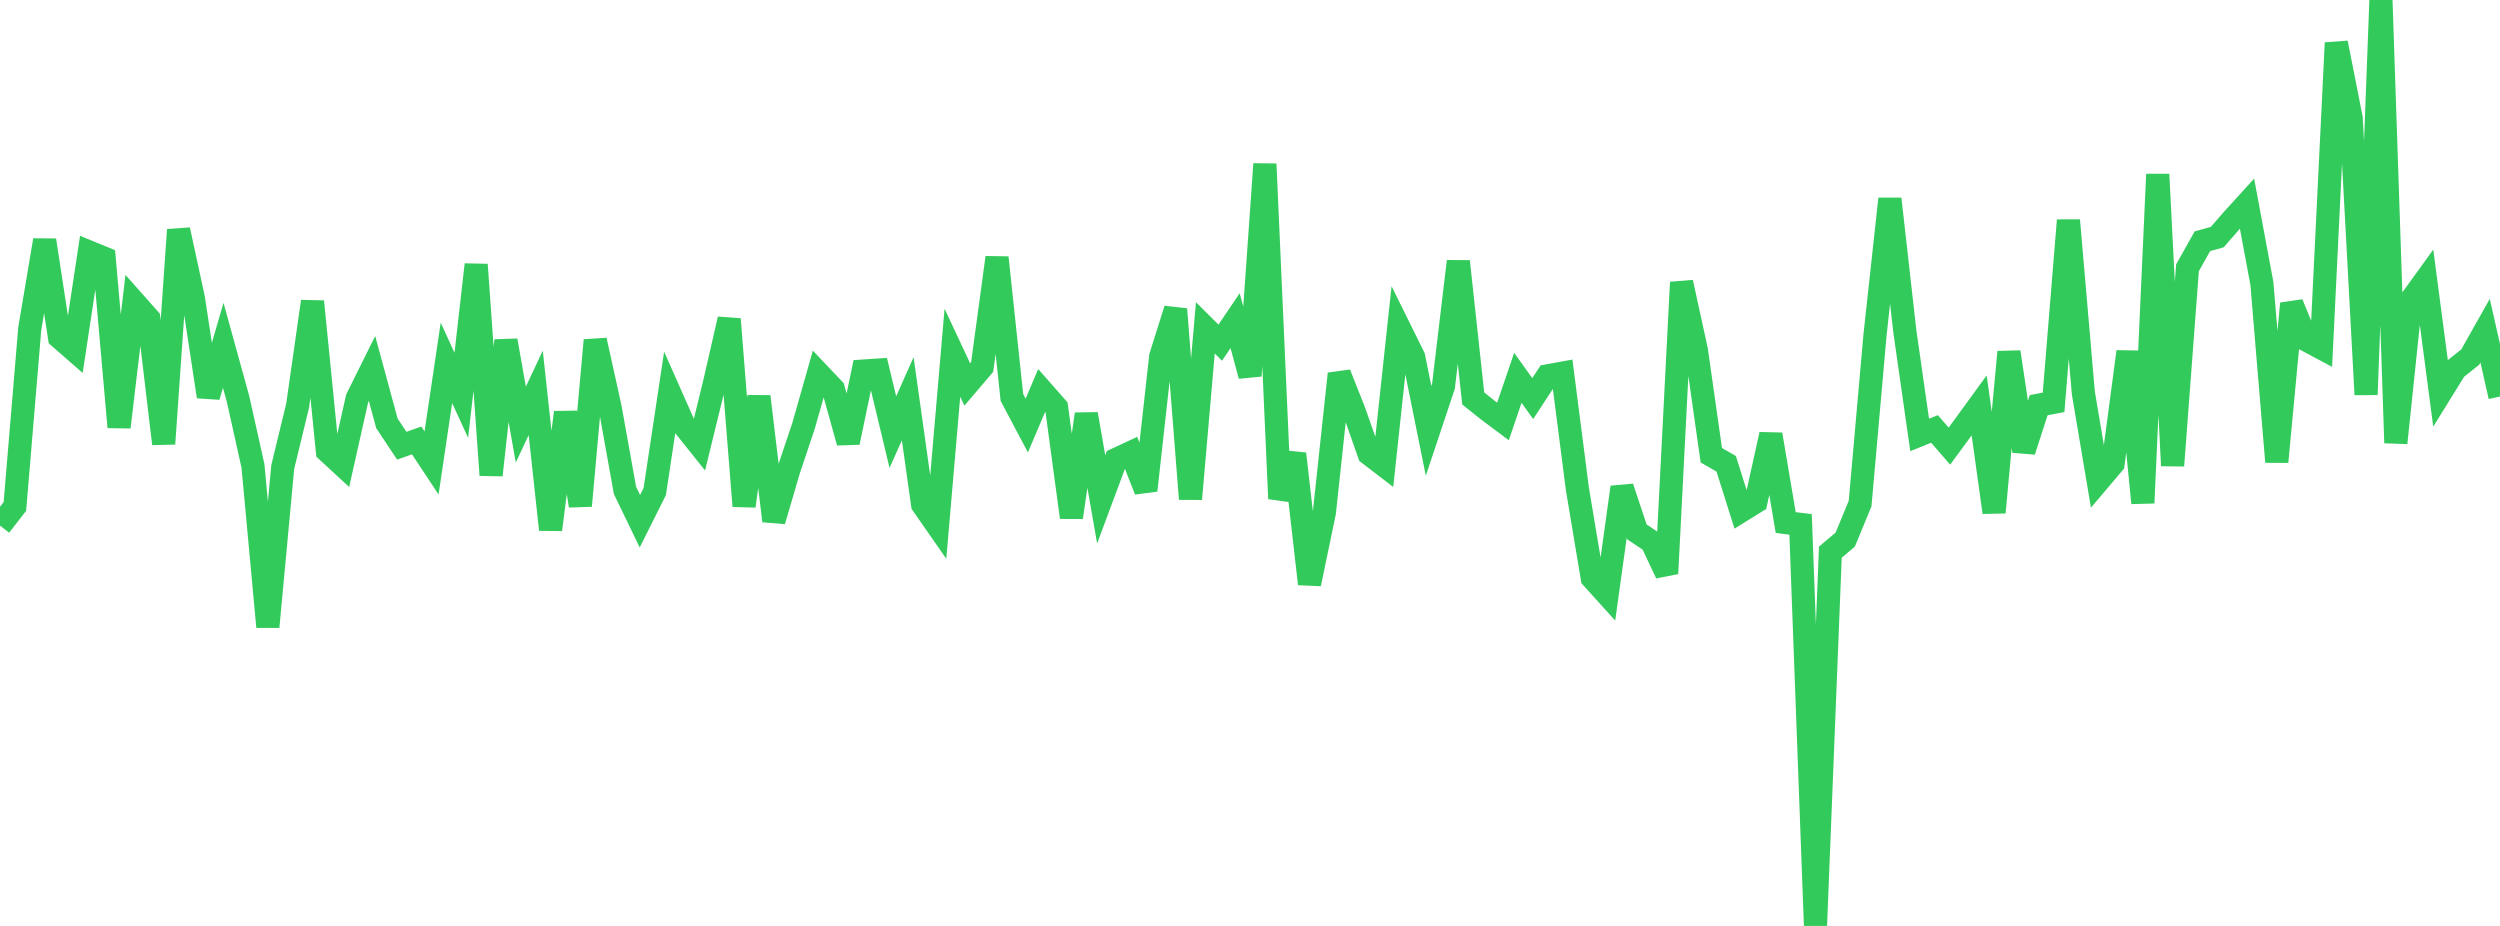 <?xml version="1.0" standalone="no"?>
<!DOCTYPE svg PUBLIC "-//W3C//DTD SVG 1.1//EN" "http://www.w3.org/Graphics/SVG/1.1/DTD/svg11.dtd">

<svg width="135" height="50" viewBox="0 0 135 50" preserveAspectRatio="none" 
  xmlns="http://www.w3.org/2000/svg"
  xmlns:xlink="http://www.w3.org/1999/xlink">


<polyline points="0.0, 28.383 0.804, 27.347 1.607, 17.746 2.411, 12.971 3.214, 18.218 4.018, 18.92 4.821, 13.614 5.625, 13.944 6.429, 23.065 7.232, 16.301 8.036, 17.207 8.839, 23.965 9.643, 12.412 10.446, 16.124 11.25, 21.416 12.054, 18.645 12.857, 21.554 13.661, 25.166 14.464, 33.851 15.268, 25.219 16.071, 21.908 16.875, 16.281 17.679, 24.362 18.482, 25.103 19.286, 21.515 20.089, 19.897 20.893, 22.861 21.696, 24.068 22.5, 23.785 23.304, 24.999 24.107, 19.595 24.911, 21.346 25.714, 14.289 26.518, 25.656 27.321, 18.388 28.125, 22.927 28.929, 21.216 29.732, 28.6 30.536, 22.271 31.339, 27.31 32.143, 18.373 32.946, 22.008 33.75, 26.483 34.554, 28.146 35.357, 26.542 36.161, 21.205 36.964, 23.018 37.768, 24.023 38.571, 20.741 39.375, 17.234 40.179, 27.327 40.982, 21.411 41.786, 28.129 42.589, 25.39 43.393, 22.991 44.196, 20.159 45.0, 21.006 45.804, 23.891 46.607, 20.038 47.411, 19.985 48.214, 23.335 49.018, 21.532 49.821, 27.242 50.625, 28.397 51.429, 19.047 52.232, 20.762 53.036, 19.819 53.839, 13.908 54.643, 21.464 55.446, 22.979 56.25, 21.086 57.054, 21.998 57.857, 27.939 58.661, 22.361 59.464, 26.969 60.268, 24.81 61.071, 24.437 61.875, 26.479 62.679, 19.245 63.482, 16.697 64.286, 26.945 65.089, 17.705 65.893, 18.504 66.696, 17.316 67.5, 20.292 68.304, 8.855 69.107, 26.928 69.911, 24.507 70.714, 31.53 71.518, 27.662 72.321, 20.184 73.125, 22.217 73.929, 24.508 74.732, 25.124 75.536, 17.656 76.339, 19.28 77.143, 23.268 77.946, 20.862 78.75, 14.114 79.554, 21.516 80.357, 22.158 81.161, 22.758 81.964, 20.403 82.768, 21.523 83.571, 20.296 84.375, 20.149 85.179, 26.401 85.982, 31.207 86.786, 32.098 87.589, 26.312 88.393, 28.723 89.196, 29.259 90.0, 30.97 90.804, 15.246 91.607, 18.927 92.411, 24.584 93.214, 25.044 94.018, 27.591 94.821, 27.093 95.625, 23.461 96.429, 28.218 97.232, 28.318 98.036, 50.0 98.839, 29.817 99.643, 29.138 100.446, 27.191 101.25, 18.094 102.054, 10.739 102.857, 17.859 103.661, 23.486 104.464, 23.164 105.268, 24.091 106.071, 22.997 106.875, 21.891 107.679, 27.669 108.482, 19.008 109.286, 24.36 110.089, 21.88 110.893, 21.726 111.696, 11.897 112.5, 21.214 113.304, 25.984 114.107, 25.036 114.911, 18.989 115.714, 27.161 116.518, 9.412 117.321, 25.145 118.125, 14.459 118.929, 13.028 119.732, 12.803 120.536, 11.879 121.339, 10.996 122.143, 15.314 122.946, 24.94 123.75, 16.395 124.554, 18.367 125.357, 18.795 126.161, 2.315 126.964, 6.386 127.768, 21.309 128.571, 0.0 129.375, 23.917 130.179, 16.23 130.982, 15.118 131.786, 21.22 132.589, 19.923 133.393, 19.281 134.196, 17.858 135.0, 21.411" fill="none" stroke="#32ca5b" stroke-width="1.25"/>

</svg>